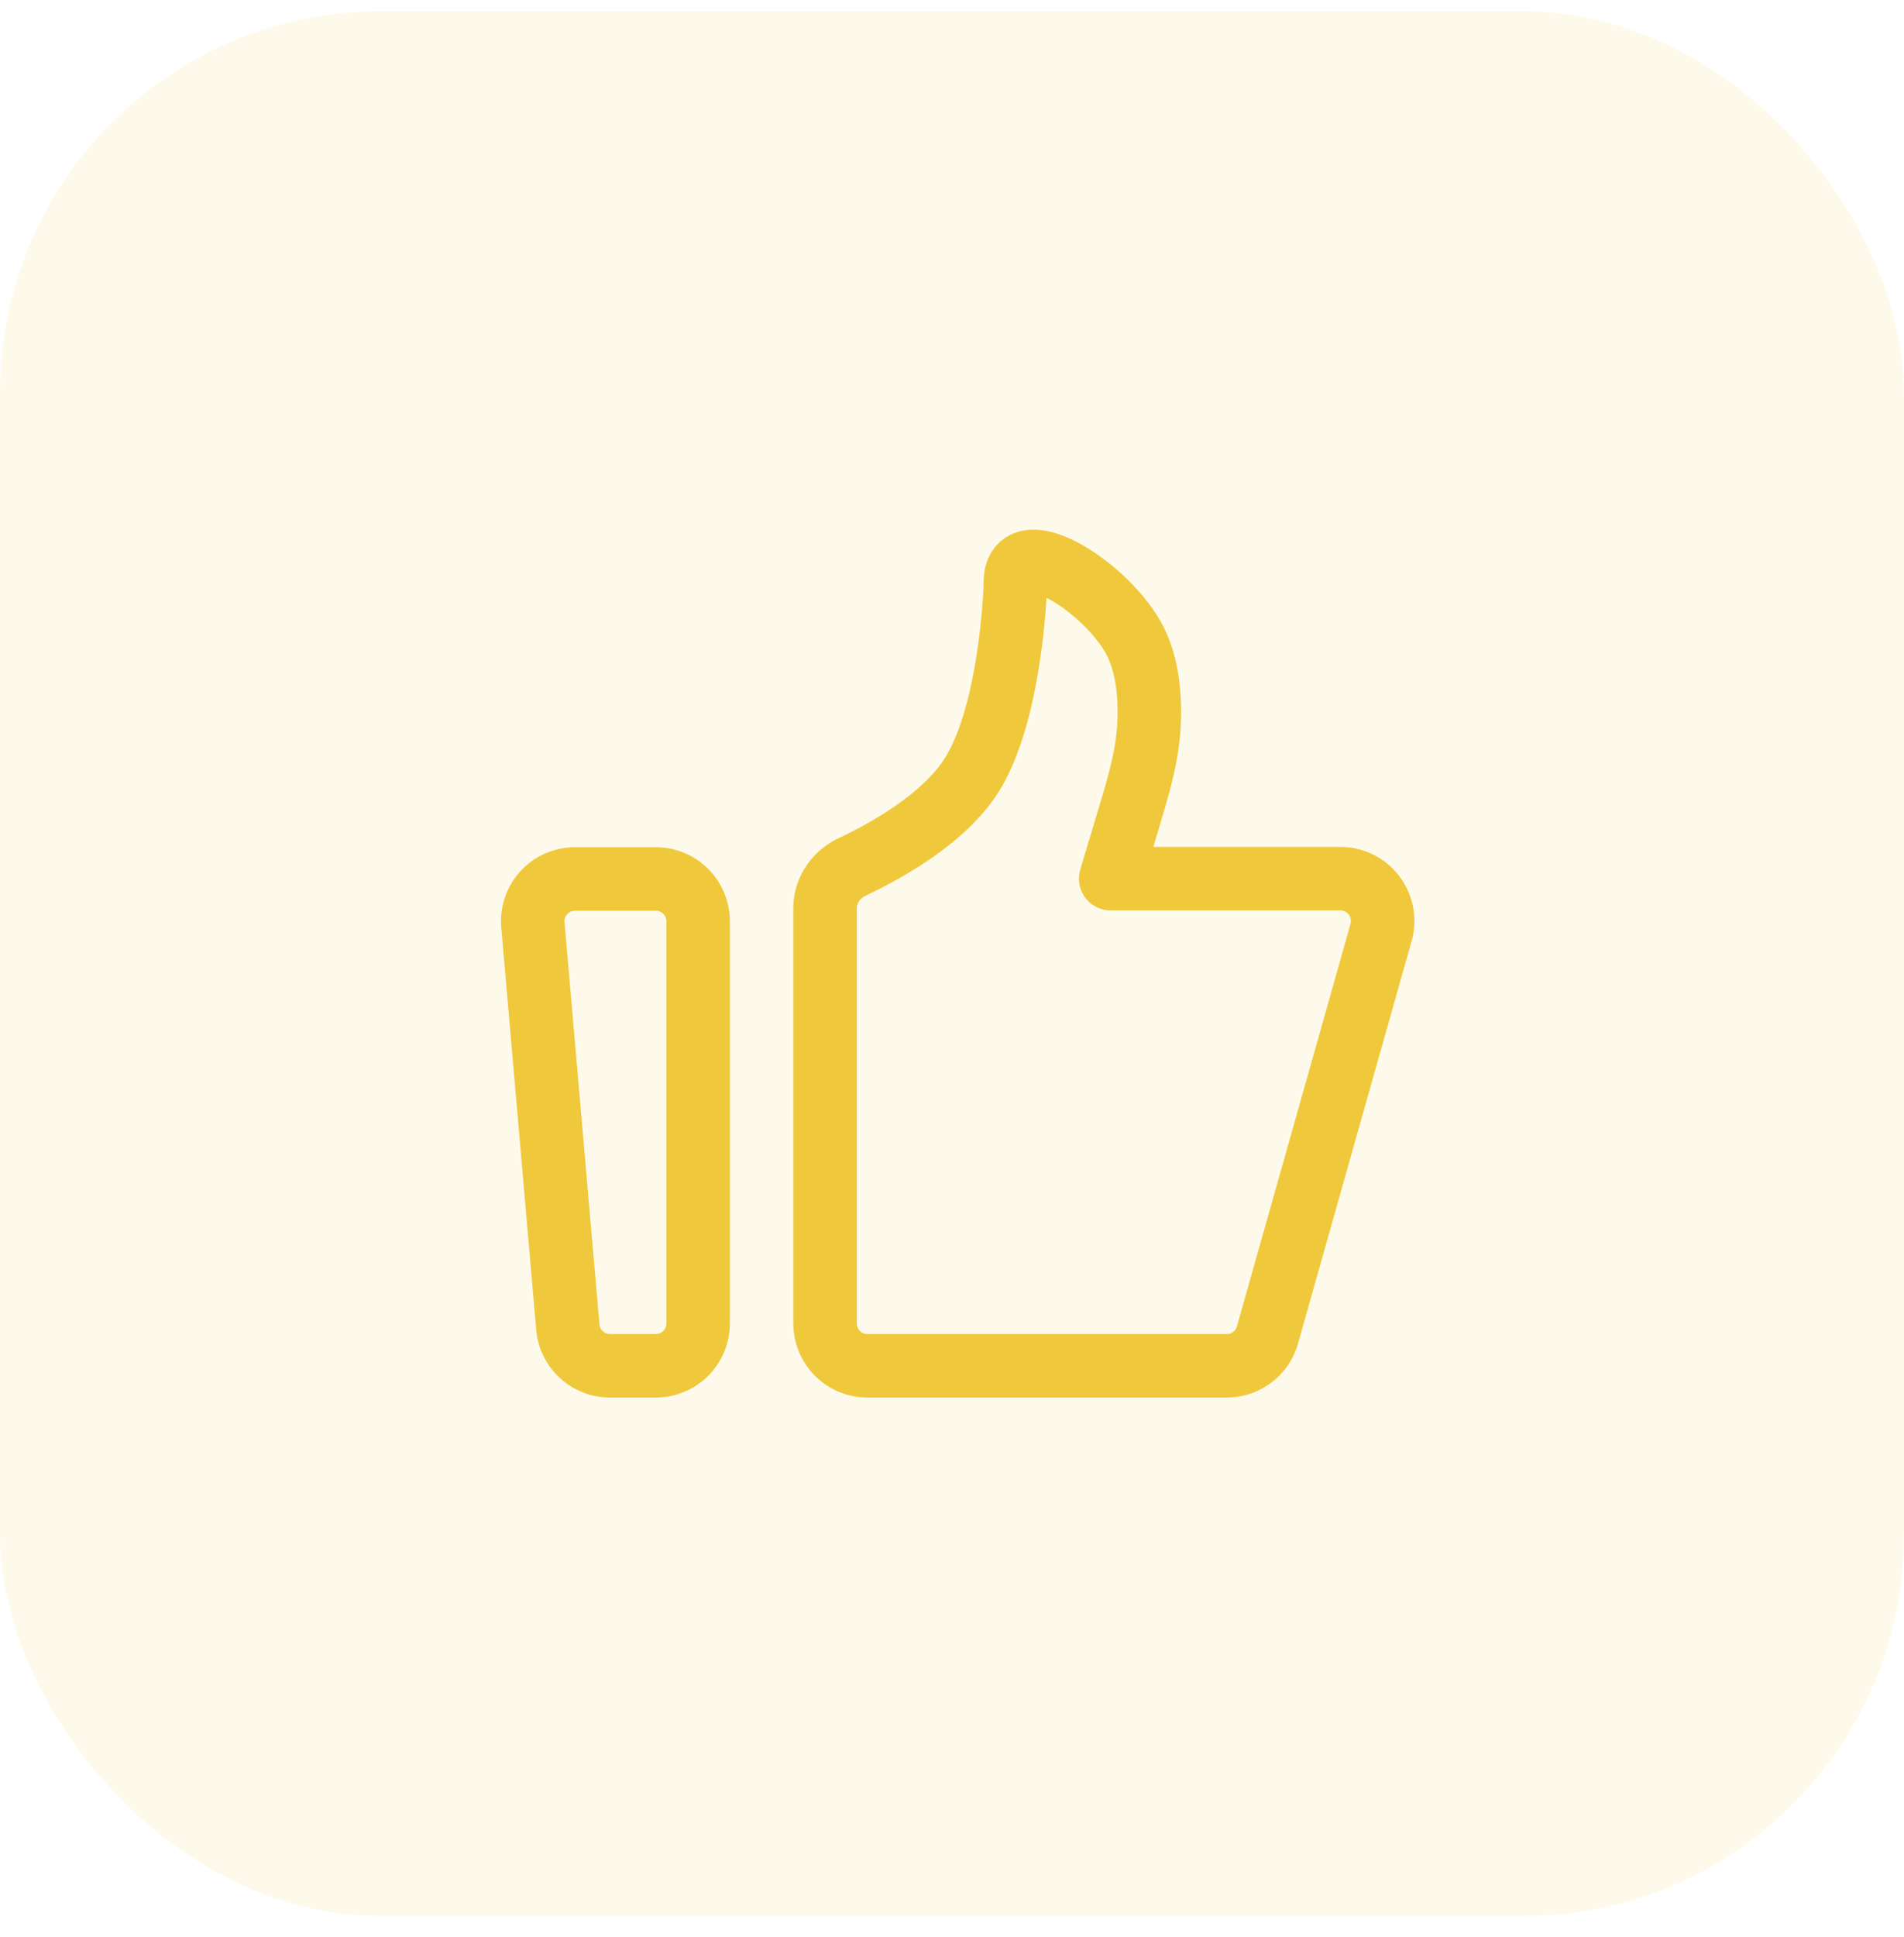 <svg width="60" height="61" viewBox="0 0 60 61" fill="none" xmlns="http://www.w3.org/2000/svg">
    <rect y=".351" width="60" height="60" rx="12" fill="#F0C83B" fill-opacity=".1"/>
    <path d="M16.793 29.133a1.332 1.332 0 0 1 1.328-1.449h2.546A1.334 1.334 0 0 1 22 29.017v12.667a1.334 1.334 0 0 1-1.333 1.333h-1.444a1.333 1.333 0 0 1-1.329-1.218l-1.101-12.666zM26 28.6c0-.558.347-1.056.85-1.294 1.1-.518 2.972-1.56 3.817-2.969 1.088-1.816 1.294-5.097 1.327-5.848.005-.105.002-.21.016-.315.18-1.302 2.693.22 3.657 1.827.523.872.59 2.018.535 2.913-.06.958-.34 1.882-.615 2.801L35 27.674h7.238a1.334 1.334 0 0 1 1.283 1.695l-3.58 12.678a1.333 1.333 0 0 1-1.284.97H27.333A1.334 1.334 0 0 1 26 41.684V28.601z" stroke="#F0C83B" stroke-width="2" stroke-linecap="round" stroke-linejoin="round"/>
</svg>
